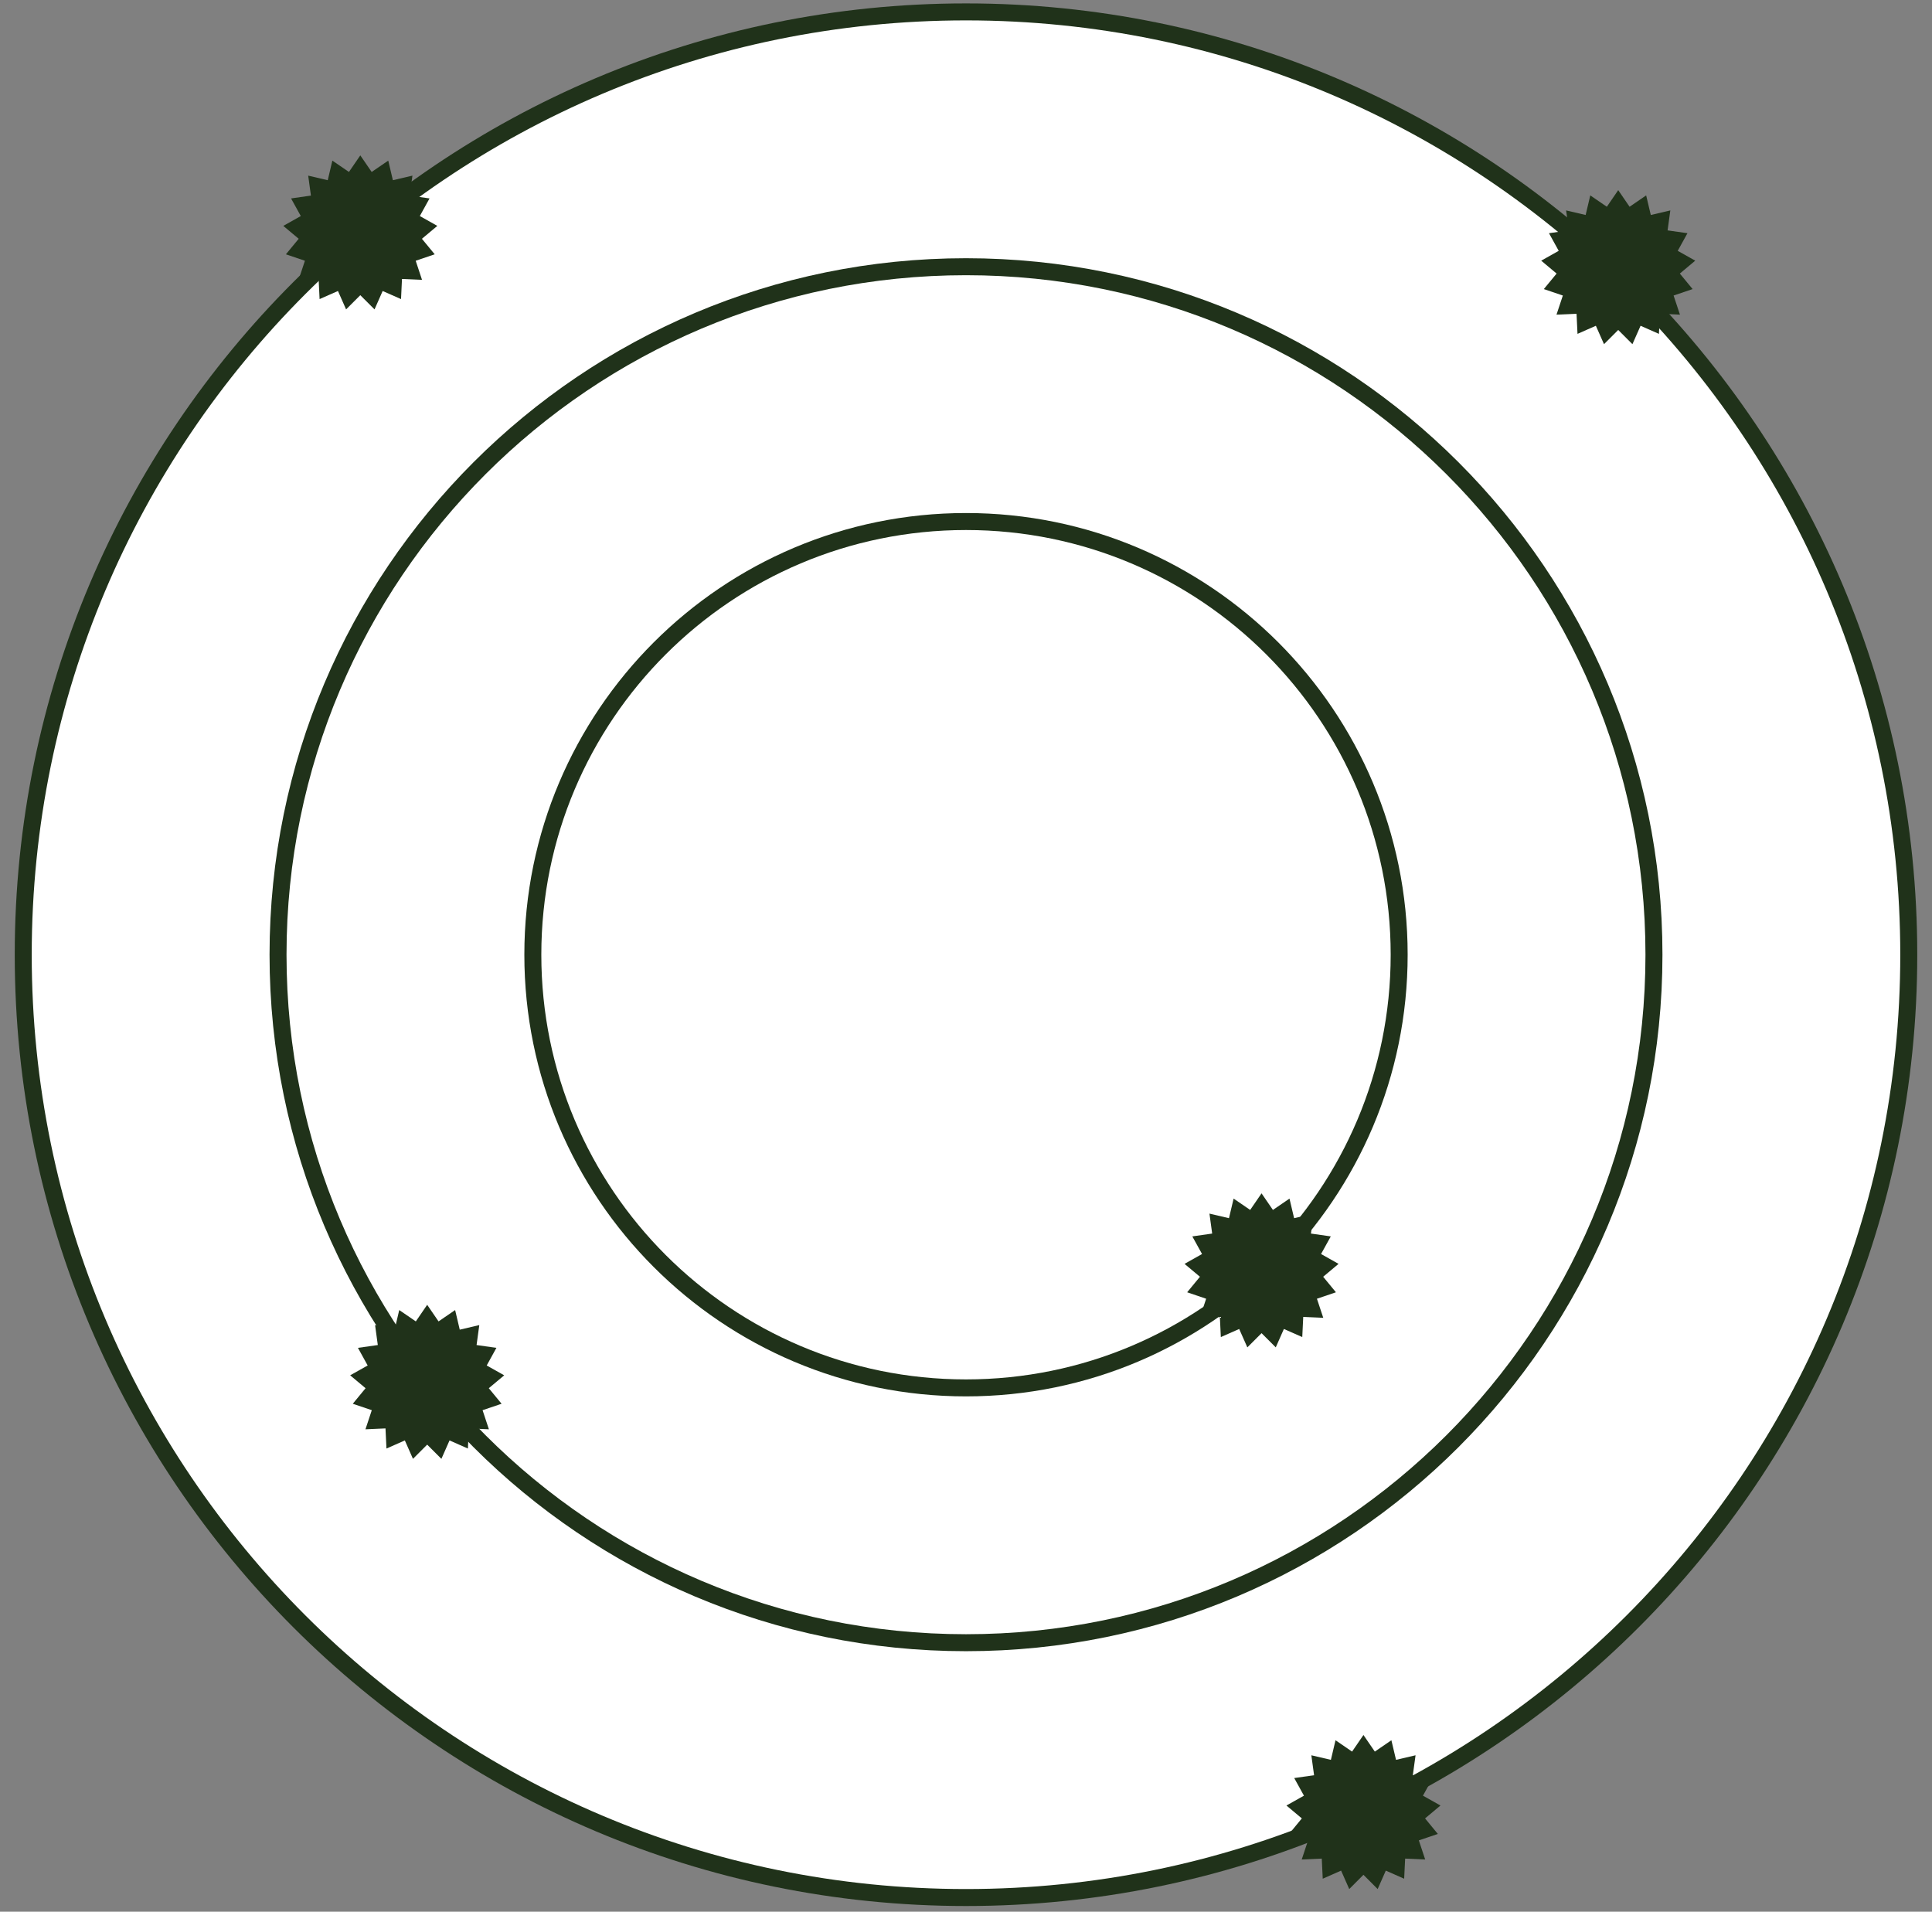 <svg version="1.0" preserveAspectRatio="xMidYMid meet" height="562" viewBox="0 0 426 421.5" zoomAndPan="magnify" width="568" xmlns:xlink="http://www.w3.org/1999/xlink" xmlns="http://www.w3.org/2000/svg"><rect x="0" y="0" width="426" height="421.5" fill="#808080" stroke="none"/><defs><clipPath id="ed70acc690"><path clip-rule="nonzero" d="M 3.25 0.75 L 422.75 0.75 L 422.75 420.25 L 3.25 420.25 Z M 3.25 0.75"></path></clipPath><clipPath id="0aeba672ae"><path clip-rule="nonzero" d="M 213 0.75 C 97.156 0.75 3.25 94.656 3.25 210.5 C 3.25 326.344 97.156 420.25 213 420.25 C 328.844 420.25 422.75 326.344 422.75 210.5 C 422.75 94.656 328.844 0.75 213 0.75 Z M 213 0.75"></path></clipPath><clipPath id="bc183d8714"><path clip-rule="nonzero" d="M 6.996 4.496 L 419.004 4.496 L 419.004 416.508 L 6.996 416.508 Z M 6.996 4.496"></path></clipPath><clipPath id="b5934f3101"><path clip-rule="nonzero" d="M 213 4.496 C 99.227 4.496 6.996 96.727 6.996 210.5 C 6.996 324.273 99.227 416.508 213 416.508 C 326.773 416.508 419.004 324.273 419.004 210.5 C 419.004 96.727 326.773 4.496 213 4.496 Z M 213 4.496"></path></clipPath><clipPath id="ddd07500b5"><path clip-rule="nonzero" d="M 59.434 56.934 L 366.566 56.934 L 366.566 364.066 L 59.434 364.066 Z M 59.434 56.934"></path></clipPath><clipPath id="24a3a804e3"><path clip-rule="nonzero" d="M 213 56.934 C 128.188 56.934 59.434 125.688 59.434 210.5 C 59.434 295.312 128.188 364.066 213 364.066 C 297.812 364.066 366.566 295.312 366.566 210.5 C 366.566 125.688 297.812 56.934 213 56.934 Z M 213 56.934"></path></clipPath><clipPath id="5a40a4e707"><path clip-rule="nonzero" d="M 63.176 60.68 L 362.82 60.68 L 362.82 360.324 L 63.176 360.324 Z M 63.176 60.68"></path></clipPath><clipPath id="19cc30003e"><path clip-rule="nonzero" d="M 213 60.68 C 130.254 60.68 63.176 127.754 63.176 210.5 C 63.176 293.246 130.254 360.324 213 360.324 C 295.746 360.324 362.82 293.246 362.82 210.5 C 362.82 127.754 295.746 60.68 213 60.68 Z M 213 60.68"></path></clipPath><clipPath id="6d503d2fc9"><path clip-rule="nonzero" d="M 115.617 113.117 L 310.383 113.117 L 310.383 307.883 L 115.617 307.883 Z M 115.617 113.117"></path></clipPath><clipPath id="d93850cb6d"><path clip-rule="nonzero" d="M 213 113.117 C 159.215 113.117 115.617 156.715 115.617 210.5 C 115.617 264.285 159.215 307.883 213 307.883 C 266.785 307.883 310.383 264.285 310.383 210.5 C 310.383 156.715 266.785 113.117 213 113.117 Z M 213 113.117"></path></clipPath><clipPath id="a83743647f"><path clip-rule="nonzero" d="M 119.359 116.863 L 306.641 116.863 L 306.641 304.141 L 119.359 304.141 Z M 119.359 116.863"></path></clipPath><clipPath id="449f0eae43"><path clip-rule="nonzero" d="M 213 116.863 C 161.285 116.863 119.359 158.785 119.359 210.5 C 119.359 262.215 161.285 304.141 213 304.141 C 264.715 304.141 306.641 262.215 306.641 210.5 C 306.641 158.785 264.715 116.863 213 116.863 Z M 213 116.863"></path></clipPath><clipPath id="748269c26f"><path clip-rule="nonzero" d="M 339.832 41.926 L 373.793 41.926 L 373.793 75.887 L 339.832 75.887 Z M 339.832 41.926"></path></clipPath><clipPath id="ad5db41c9f"><path clip-rule="nonzero" d="M 356.812 41.926 L 359.32 45.586 L 362.973 43.082 L 363.996 47.402 L 368.301 46.395 L 367.699 50.797 L 372.078 51.418 L 369.934 55.305 L 373.793 57.473 L 370.398 60.316 L 373.215 63.738 L 369.023 65.16 L 370.422 69.375 L 366.004 69.18 L 365.789 73.613 L 361.742 71.828 L 359.945 75.887 L 356.812 72.754 L 353.68 75.887 L 351.883 71.828 L 347.836 73.613 L 347.621 69.18 L 343.203 69.375 L 344.602 65.16 L 340.41 63.738 L 343.227 60.316 L 339.832 57.473 L 343.691 55.305 L 341.547 51.418 L 345.926 50.797 L 345.324 46.395 L 349.629 47.402 L 350.652 43.082 L 354.305 45.586 Z M 356.812 41.926"></path></clipPath><clipPath id="2a567089ab"><path clip-rule="nonzero" d="M 261.188 263.117 L 295.148 263.117 L 295.148 297.078 L 261.188 297.078 Z M 261.188 263.117"></path></clipPath><clipPath id="3a439f01b9"><path clip-rule="nonzero" d="M 278.168 263.117 L 280.676 266.773 L 284.328 264.273 L 285.348 268.594 L 289.656 267.586 L 289.055 271.984 L 293.434 272.609 L 291.289 276.492 L 295.148 278.664 L 291.754 281.508 L 294.57 284.93 L 290.379 286.352 L 291.777 290.562 L 287.359 290.367 L 287.145 294.805 L 283.094 293.02 L 281.301 297.078 L 278.168 293.945 L 275.035 297.078 L 273.238 293.02 L 269.191 294.805 L 268.977 290.367 L 264.559 290.562 L 265.953 286.352 L 261.766 284.93 L 264.582 281.508 L 261.188 278.664 L 265.047 276.492 L 262.902 272.609 L 267.281 271.984 L 266.68 267.586 L 270.984 268.594 L 272.008 264.273 L 275.66 266.773 Z M 278.168 263.117"></path></clipPath><clipPath id="7719ee8017"><path clip-rule="nonzero" d="M 77.211 287.691 L 111.176 287.691 L 111.176 321.656 L 77.211 321.656 Z M 77.211 287.691"></path></clipPath><clipPath id="3dd86d888b"><path clip-rule="nonzero" d="M 94.191 287.691 L 96.699 291.352 L 100.355 288.848 L 101.375 293.172 L 105.684 292.164 L 105.082 296.562 L 109.457 297.184 L 107.316 301.07 L 111.176 303.238 L 107.777 306.082 L 110.598 309.508 L 106.406 310.926 L 107.801 315.141 L 103.383 314.945 L 103.172 319.383 L 99.121 317.594 L 97.328 321.656 L 94.191 318.52 L 91.059 321.656 L 89.266 317.594 L 85.215 319.383 L 85 314.945 L 80.582 315.141 L 81.98 310.926 L 77.789 309.508 L 80.609 306.082 L 77.211 303.238 L 81.07 301.07 L 78.926 297.184 L 83.305 296.562 L 82.703 292.164 L 87.012 293.172 L 88.031 288.848 L 91.688 291.352 Z M 94.191 287.691"></path></clipPath><clipPath id="0987d8f699"><path clip-rule="nonzero" d="M 283.656 382.543 L 317.617 382.543 L 317.617 416.508 L 283.656 416.508 Z M 283.656 382.543"></path></clipPath><clipPath id="354244c583"><path clip-rule="nonzero" d="M 300.637 382.543 L 303.145 386.203 L 306.797 383.699 L 307.82 388.023 L 312.125 387.016 L 311.523 391.414 L 315.902 392.035 L 313.758 395.922 L 317.617 398.09 L 314.223 400.934 L 317.039 404.359 L 312.852 405.777 L 314.246 409.992 L 309.828 409.797 L 309.613 414.23 L 305.566 412.445 L 303.77 416.508 L 300.637 413.371 L 297.504 416.508 L 295.707 412.445 L 291.66 414.23 L 291.445 409.797 L 287.027 409.992 L 288.426 405.777 L 284.234 404.359 L 287.051 400.934 L 283.656 398.09 L 287.516 395.922 L 285.371 392.035 L 289.75 391.414 L 289.148 387.016 L 293.457 388.023 L 294.477 383.699 L 298.129 386.203 Z M 300.637 382.543"></path></clipPath><clipPath id="11fe2a86ca"><path clip-rule="nonzero" d="M 62.465 34.258 L 96.43 34.258 L 96.43 68.219 L 62.465 68.219 Z M 62.465 34.258"></path></clipPath><clipPath id="02e8a8f2a2"><path clip-rule="nonzero" d="M 79.445 34.258 L 81.953 37.914 L 85.609 35.414 L 86.629 39.734 L 90.938 38.727 L 90.336 43.125 L 94.711 43.75 L 92.57 47.633 L 96.43 49.805 L 93.031 52.648 L 95.852 56.07 L 91.66 57.492 L 93.055 61.703 L 88.637 61.508 L 88.426 65.945 L 84.375 64.16 L 82.582 68.219 L 79.445 65.086 L 76.312 68.219 L 74.52 64.16 L 70.469 65.945 L 70.254 61.508 L 65.836 61.703 L 67.234 57.492 L 63.043 56.07 L 65.863 52.648 L 62.465 49.805 L 66.324 47.633 L 64.18 43.75 L 68.559 43.125 L 67.957 38.727 L 72.266 39.734 L 73.285 35.414 L 76.941 37.914 Z M 79.445 34.258"></path></clipPath></defs><g clip-path="url(#ed70acc690)"><g clip-path="url(#0aeba672ae)"><path fill-rule="nonzero" fill-opacity="1" d="M 3.25 0.75 L 422.75 0.75 L 422.75 420.25 L 3.25 420.25 Z M 3.25 0.75" fill="#20321a"></path></g></g><g clip-path="url(#bc183d8714)"><g clip-path="url(#b5934f3101)"><path fill-rule="nonzero" fill-opacity="1" d="M 6.996 4.496 L 419.004 4.496 L 419.004 416.508 L 6.996 416.508 Z M 6.996 4.496" fill="#ffffff"></path></g></g><g clip-path="url(#ddd07500b5)"><g clip-path="url(#24a3a804e3)"><path fill-rule="nonzero" fill-opacity="1" d="M 59.434 56.934 L 366.566 56.934 L 366.566 364.066 L 59.434 364.066 Z M 59.434 56.934" fill="#20321a"></path></g></g><g clip-path="url(#5a40a4e707)"><g clip-path="url(#19cc30003e)"><path fill-rule="nonzero" fill-opacity="1" d="M 63.176 60.68 L 362.82 60.68 L 362.82 360.324 L 63.176 360.324 Z M 63.176 60.68" fill="#ffffff"></path></g></g><g clip-path="url(#6d503d2fc9)"><g clip-path="url(#d93850cb6d)"><path fill-rule="nonzero" fill-opacity="1" d="M 115.617 113.117 L 310.383 113.117 L 310.383 307.883 L 115.617 307.883 Z M 115.617 113.117" fill="#20321a"></path></g></g><g clip-path="url(#a83743647f)"><g clip-path="url(#449f0eae43)"><path fill-rule="nonzero" fill-opacity="1" d="M 119.359 116.863 L 306.641 116.863 L 306.641 304.141 L 119.359 304.141 Z M 119.359 116.863" fill="#ffffff"></path></g></g><g clip-path="url(#748269c26f)"><g clip-path="url(#ad5db41c9f)"><path fill-rule="nonzero" fill-opacity="1" d="M 339.832 41.926 L 373.793 41.926 L 373.793 75.887 L 339.832 75.887 Z M 339.832 41.926" fill="#20321a"></path></g></g><g clip-path="url(#2a567089ab)"><g clip-path="url(#3a439f01b9)"><path fill-rule="nonzero" fill-opacity="1" d="M 261.188 263.117 L 295.148 263.117 L 295.148 297.078 L 261.188 297.078 Z M 261.188 263.117" fill="#20321a"></path></g></g><g clip-path="url(#7719ee8017)"><g clip-path="url(#3dd86d888b)"><path fill-rule="nonzero" fill-opacity="1" d="M 77.211 287.691 L 111.176 287.691 L 111.176 321.656 L 77.211 321.656 Z M 77.211 287.691" fill="#20321a"></path></g></g><g clip-path="url(#0987d8f699)"><g clip-path="url(#354244c583)"><path fill-rule="nonzero" fill-opacity="1" d="M 283.656 382.543 L 317.617 382.543 L 317.617 416.508 L 283.656 416.508 Z M 283.656 382.543" fill="#20321a"></path></g></g><g clip-path="url(#11fe2a86ca)"><g clip-path="url(#02e8a8f2a2)"><path fill-rule="nonzero" fill-opacity="1" d="M 62.465 34.258 L 96.43 34.258 L 96.43 68.219 L 62.465 68.219 Z M 62.465 34.258" fill="#20321a"></path></g></g></svg>
